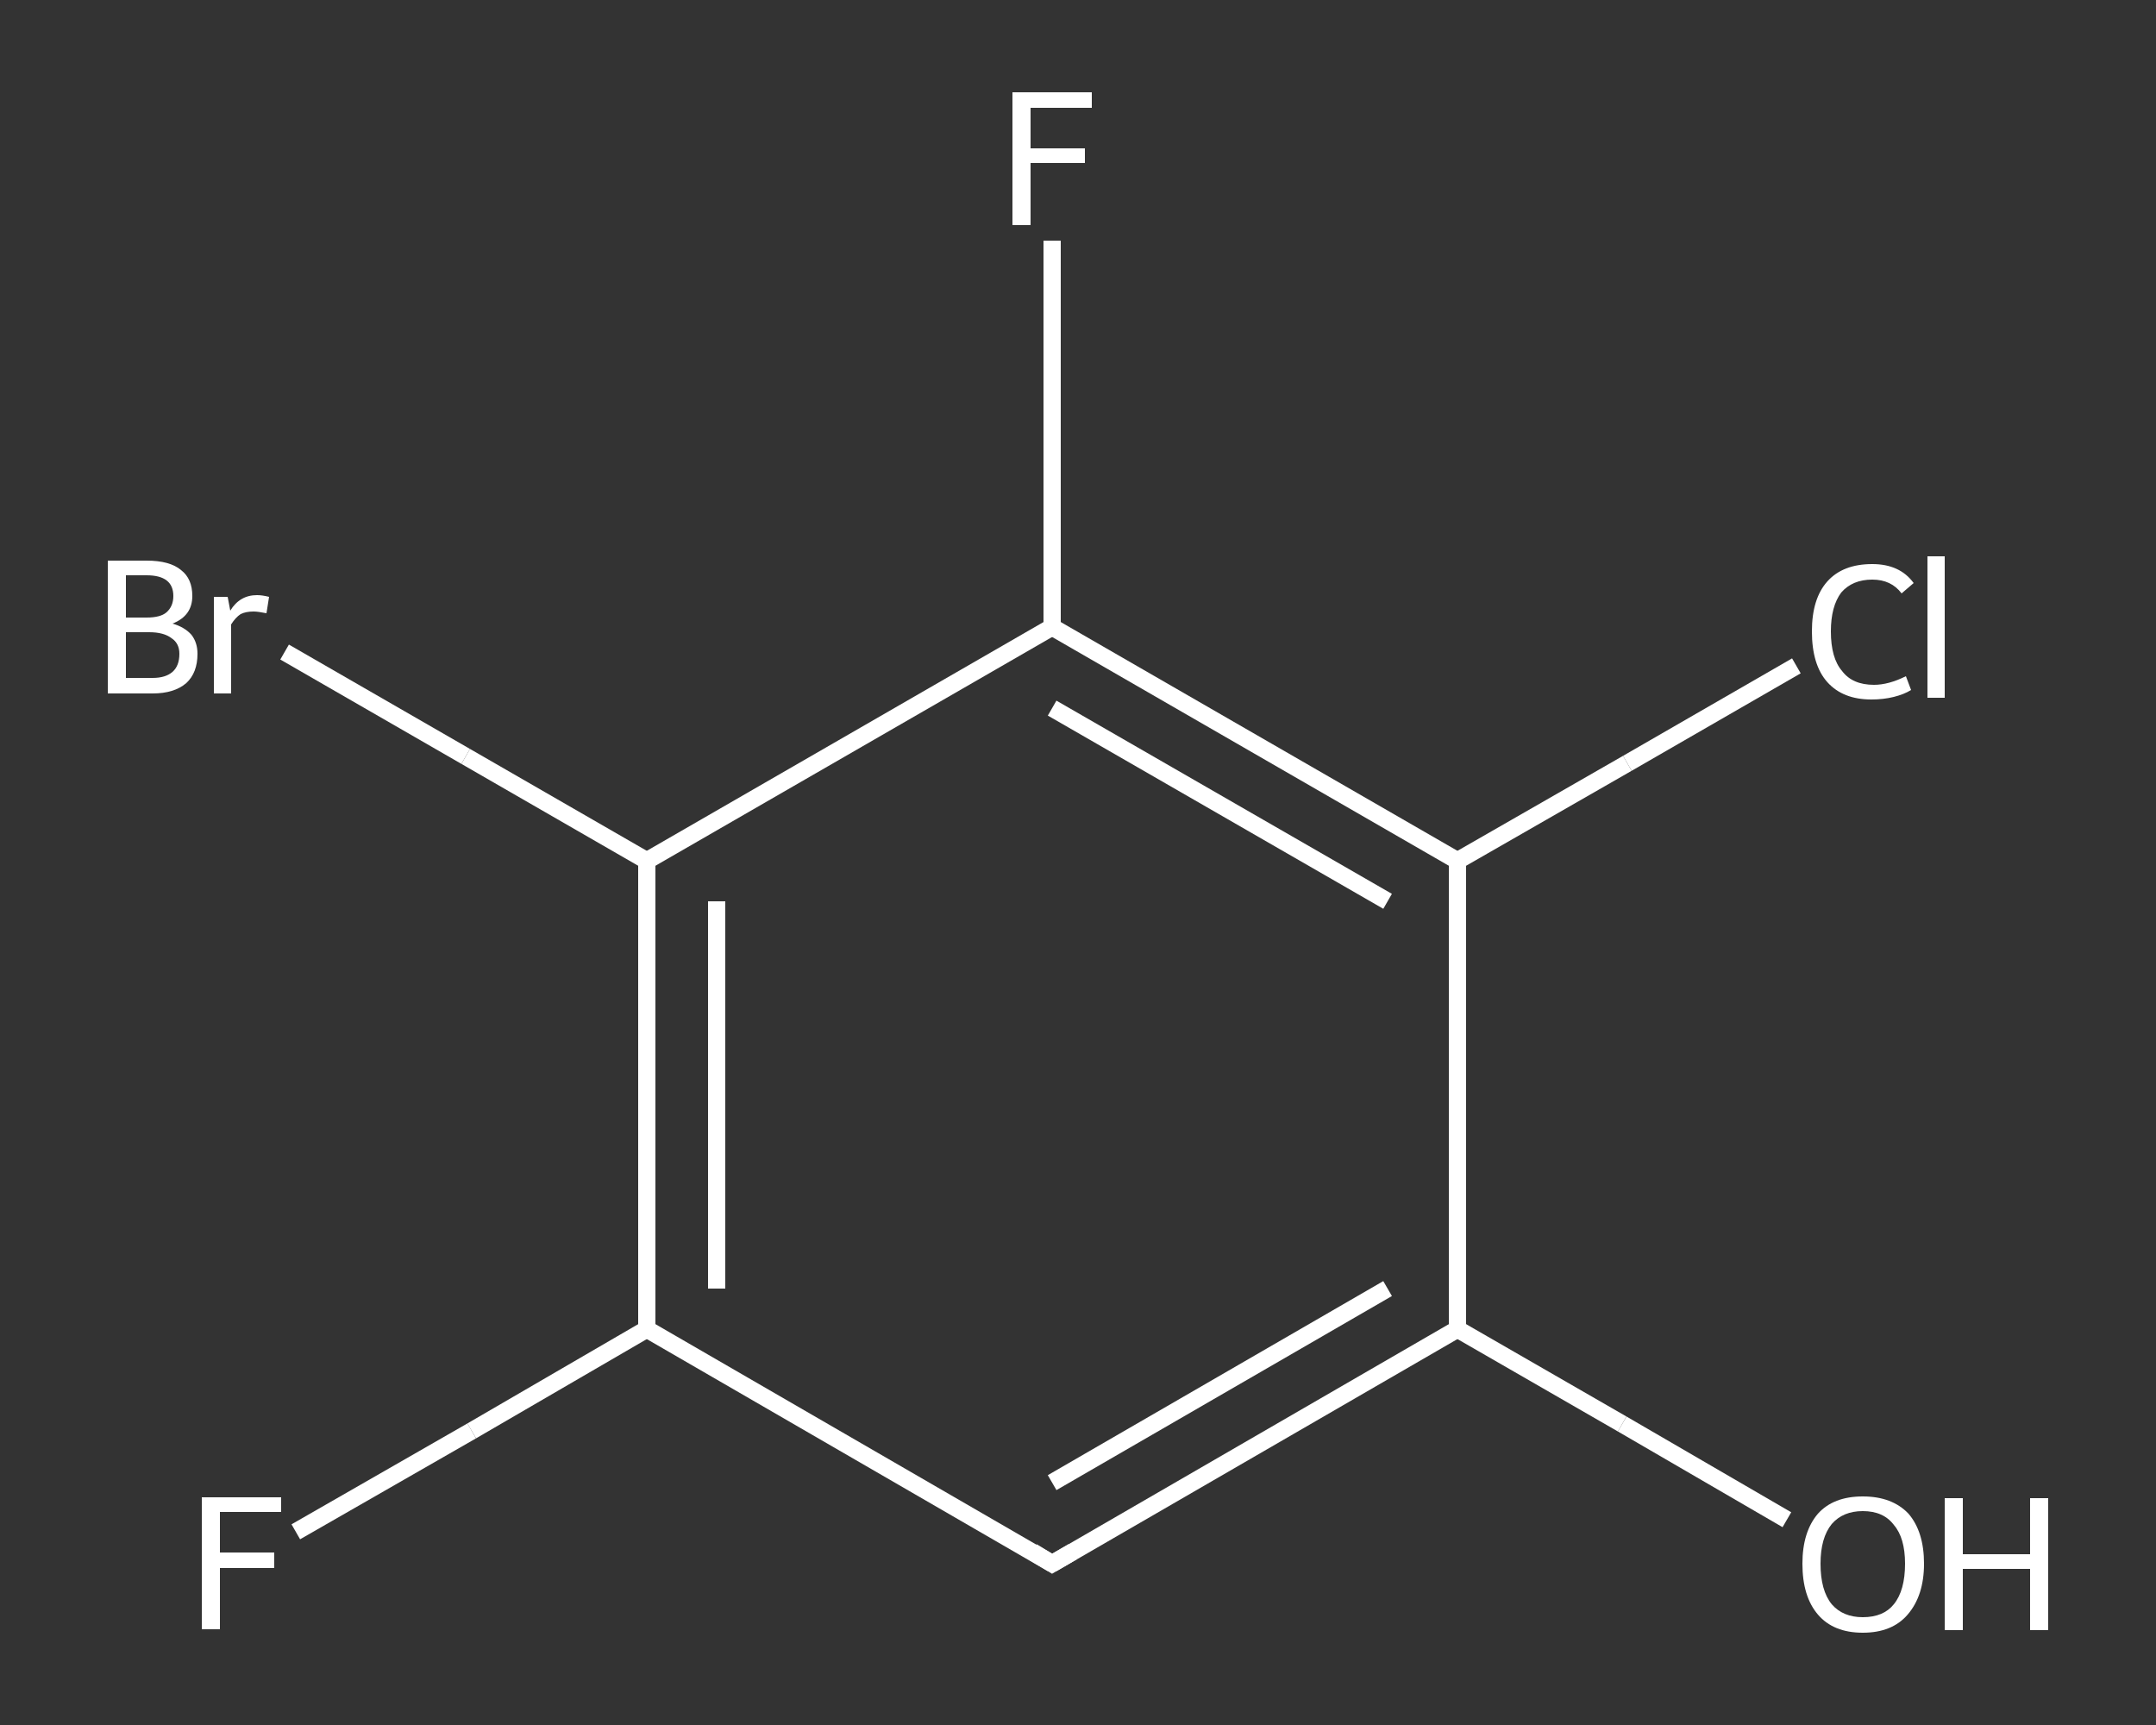 <?xml version='1.0' encoding='iso-8859-1'?>
<svg version='1.1' baseProfile='full'
              xmlns='http://www.w3.org/2000/svg'
                      xmlns:rdkit='http://www.rdkit.org/xml'
                      xmlns:xlink='http://www.w3.org/1999/xlink'
                  xml:space='preserve'
width='250px' height='200px' viewBox='0 0 250 200'>
<rect x="0" y="0" width="250" height="200" fill="#333333" stroke="none"/>
<!-- END OF HEADER -->
<rect style='opacity:1.0;fill:transparent;stroke:none' width='250.0' height='200.0' x='0.0' y='0.0'> </rect>
<path class='bond-0 atom-0 atom-1' d='M 207.2,176.2 L 188.1,165.1' style='fill:none;fill-rule:evenodd;stroke:#FFFFFF;stroke-width:2.0px;stroke-linecap:butt;stroke-linejoin:miter;stroke-opacity:1' />
<path class='bond-0 atom-0 atom-1' d='M 188.1,165.1 L 169.0,154.1' style='fill:none;fill-rule:evenodd;stroke:#FFFFFF;stroke-width:2.0px;stroke-linecap:butt;stroke-linejoin:miter;stroke-opacity:1' />
<path class='bond-1 atom-1 atom-2' d='M 169.0,154.1 L 122.0,181.3' style='fill:none;fill-rule:evenodd;stroke:#FFFFFF;stroke-width:2.0px;stroke-linecap:butt;stroke-linejoin:miter;stroke-opacity:1' />
<path class='bond-1 atom-1 atom-2' d='M 160.9,149.4 L 122.0,171.9' style='fill:none;fill-rule:evenodd;stroke:#FFFFFF;stroke-width:2.0px;stroke-linecap:butt;stroke-linejoin:miter;stroke-opacity:1' />
<path class='bond-2 atom-2 atom-3' d='M 122.0,181.3 L 75.0,154.1' style='fill:none;fill-rule:evenodd;stroke:#FFFFFF;stroke-width:2.0px;stroke-linecap:butt;stroke-linejoin:miter;stroke-opacity:1' />
<path class='bond-3 atom-3 atom-4' d='M 75.0,154.1 L 54.7,165.9' style='fill:none;fill-rule:evenodd;stroke:#FFFFFF;stroke-width:2.0px;stroke-linecap:butt;stroke-linejoin:miter;stroke-opacity:1' />
<path class='bond-3 atom-3 atom-4' d='M 54.7,165.9 L 34.3,177.6' style='fill:none;fill-rule:evenodd;stroke:#FFFFFF;stroke-width:2.0px;stroke-linecap:butt;stroke-linejoin:miter;stroke-opacity:1' />
<path class='bond-4 atom-3 atom-5' d='M 75.0,154.1 L 75.0,99.8' style='fill:none;fill-rule:evenodd;stroke:#FFFFFF;stroke-width:2.0px;stroke-linecap:butt;stroke-linejoin:miter;stroke-opacity:1' />
<path class='bond-4 atom-3 atom-5' d='M 83.1,149.4 L 83.1,104.5' style='fill:none;fill-rule:evenodd;stroke:#FFFFFF;stroke-width:2.0px;stroke-linecap:butt;stroke-linejoin:miter;stroke-opacity:1' />
<path class='bond-5 atom-5 atom-6' d='M 75.0,99.8 L 54.0,87.7' style='fill:none;fill-rule:evenodd;stroke:#FFFFFF;stroke-width:2.0px;stroke-linecap:butt;stroke-linejoin:miter;stroke-opacity:1' />
<path class='bond-5 atom-5 atom-6' d='M 54.0,87.7 L 33.0,75.6' style='fill:none;fill-rule:evenodd;stroke:#FFFFFF;stroke-width:2.0px;stroke-linecap:butt;stroke-linejoin:miter;stroke-opacity:1' />
<path class='bond-6 atom-5 atom-7' d='M 75.0,99.8 L 122.0,72.7' style='fill:none;fill-rule:evenodd;stroke:#FFFFFF;stroke-width:2.0px;stroke-linecap:butt;stroke-linejoin:miter;stroke-opacity:1' />
<path class='bond-7 atom-7 atom-8' d='M 122.0,72.7 L 122.0,50.3' style='fill:none;fill-rule:evenodd;stroke:#FFFFFF;stroke-width:2.0px;stroke-linecap:butt;stroke-linejoin:miter;stroke-opacity:1' />
<path class='bond-7 atom-7 atom-8' d='M 122.0,50.3 L 122.0,27.9' style='fill:none;fill-rule:evenodd;stroke:#FFFFFF;stroke-width:2.0px;stroke-linecap:butt;stroke-linejoin:miter;stroke-opacity:1' />
<path class='bond-8 atom-7 atom-9' d='M 122.0,72.7 L 169.0,99.8' style='fill:none;fill-rule:evenodd;stroke:#FFFFFF;stroke-width:2.0px;stroke-linecap:butt;stroke-linejoin:miter;stroke-opacity:1' />
<path class='bond-8 atom-7 atom-9' d='M 122.0,82.1 L 160.9,104.5' style='fill:none;fill-rule:evenodd;stroke:#FFFFFF;stroke-width:2.0px;stroke-linecap:butt;stroke-linejoin:miter;stroke-opacity:1' />
<path class='bond-9 atom-9 atom-10' d='M 169.0,99.8 L 188.7,88.5' style='fill:none;fill-rule:evenodd;stroke:#FFFFFF;stroke-width:2.0px;stroke-linecap:butt;stroke-linejoin:miter;stroke-opacity:1' />
<path class='bond-9 atom-9 atom-10' d='M 188.7,88.5 L 208.3,77.2' style='fill:none;fill-rule:evenodd;stroke:#FFFFFF;stroke-width:2.0px;stroke-linecap:butt;stroke-linejoin:miter;stroke-opacity:1' />
<path class='bond-10 atom-9 atom-1' d='M 169.0,99.8 L 169.0,154.1' style='fill:none;fill-rule:evenodd;stroke:#FFFFFF;stroke-width:2.0px;stroke-linecap:butt;stroke-linejoin:miter;stroke-opacity:1' />
<path d='M 124.4,179.9 L 122.0,181.3 L 119.7,179.9' style='fill:none;stroke:#FFFFFF;stroke-width:2.0px;stroke-linecap:butt;stroke-linejoin:miter;stroke-opacity:1;' />
<path class='atom-0' d='M 209.0 181.3
Q 209.0 177.6, 210.8 175.5
Q 212.6 173.5, 216.0 173.5
Q 219.4 173.5, 221.3 175.5
Q 223.1 177.6, 223.1 181.3
Q 223.1 185.0, 221.2 187.2
Q 219.4 189.3, 216.0 189.3
Q 212.6 189.3, 210.8 187.2
Q 209.0 185.1, 209.0 181.3
M 216.0 187.5
Q 218.4 187.5, 219.6 186.0
Q 220.9 184.4, 220.9 181.3
Q 220.9 178.3, 219.6 176.8
Q 218.4 175.2, 216.0 175.2
Q 213.7 175.2, 212.4 176.7
Q 211.1 178.3, 211.1 181.3
Q 211.1 184.4, 212.4 186.0
Q 213.7 187.5, 216.0 187.5
' fill='#FFFFFF'/>
<path class='atom-0' d='M 225.5 173.7
L 227.6 173.7
L 227.6 180.2
L 235.4 180.2
L 235.4 173.7
L 237.5 173.7
L 237.5 189.0
L 235.4 189.0
L 235.4 181.9
L 227.6 181.9
L 227.6 189.0
L 225.5 189.0
L 225.5 173.7
' fill='#FFFFFF'/>
<path class='atom-4' d='M 23.4 173.6
L 32.6 173.6
L 32.6 175.3
L 25.5 175.3
L 25.5 180.0
L 31.8 180.0
L 31.8 181.8
L 25.5 181.8
L 25.5 188.9
L 23.4 188.9
L 23.4 173.6
' fill='#FFFFFF'/>
<path class='atom-6' d='M 20.0 72.3
Q 21.4 72.7, 22.2 73.6
Q 22.9 74.5, 22.9 75.8
Q 22.9 78.0, 21.6 79.2
Q 20.2 80.4, 17.7 80.4
L 12.5 80.4
L 12.5 65.0
L 17.0 65.0
Q 19.7 65.0, 21.0 66.1
Q 22.3 67.1, 22.3 69.1
Q 22.3 71.4, 20.0 72.3
M 14.6 66.7
L 14.6 71.6
L 17.0 71.6
Q 18.6 71.6, 19.3 71.0
Q 20.1 70.3, 20.1 69.1
Q 20.1 66.7, 17.0 66.7
L 14.6 66.7
M 17.7 78.6
Q 19.2 78.6, 20.0 77.9
Q 20.8 77.2, 20.8 75.8
Q 20.8 74.6, 19.9 74.0
Q 19.0 73.3, 17.3 73.3
L 14.6 73.3
L 14.6 78.6
L 17.7 78.6
' fill='#FFFFFF'/>
<path class='atom-6' d='M 26.4 69.2
L 26.7 70.8
Q 27.8 69.0, 29.8 69.0
Q 30.4 69.0, 31.2 69.2
L 30.9 71.1
Q 29.9 70.9, 29.4 70.9
Q 28.5 70.9, 27.9 71.2
Q 27.3 71.6, 26.8 72.4
L 26.8 80.4
L 24.8 80.4
L 24.8 69.2
L 26.4 69.2
' fill='#FFFFFF'/>
<path class='atom-8' d='M 117.4 10.7
L 126.6 10.7
L 126.6 12.5
L 119.5 12.5
L 119.5 17.2
L 125.8 17.2
L 125.8 18.9
L 119.5 18.9
L 119.5 26.1
L 117.4 26.1
L 117.4 10.7
' fill='#FFFFFF'/>
<path class='atom-10' d='M 210.1 73.2
Q 210.1 69.4, 211.9 67.4
Q 213.7 65.4, 217.1 65.4
Q 220.3 65.4, 221.9 67.6
L 220.5 68.8
Q 219.3 67.2, 217.1 67.2
Q 214.8 67.2, 213.5 68.7
Q 212.3 70.3, 212.3 73.2
Q 212.3 76.3, 213.6 77.8
Q 214.8 79.4, 217.3 79.4
Q 219.0 79.4, 221.0 78.4
L 221.6 80.0
Q 220.8 80.5, 219.6 80.8
Q 218.4 81.1, 217.0 81.1
Q 213.7 81.1, 211.9 79.1
Q 210.1 77.1, 210.1 73.2
' fill='#FFFFFF'/>
<path class='atom-10' d='M 223.5 64.5
L 225.5 64.5
L 225.5 80.9
L 223.5 80.9
L 223.5 64.5
' fill='#FFFFFF'/>
</svg>
